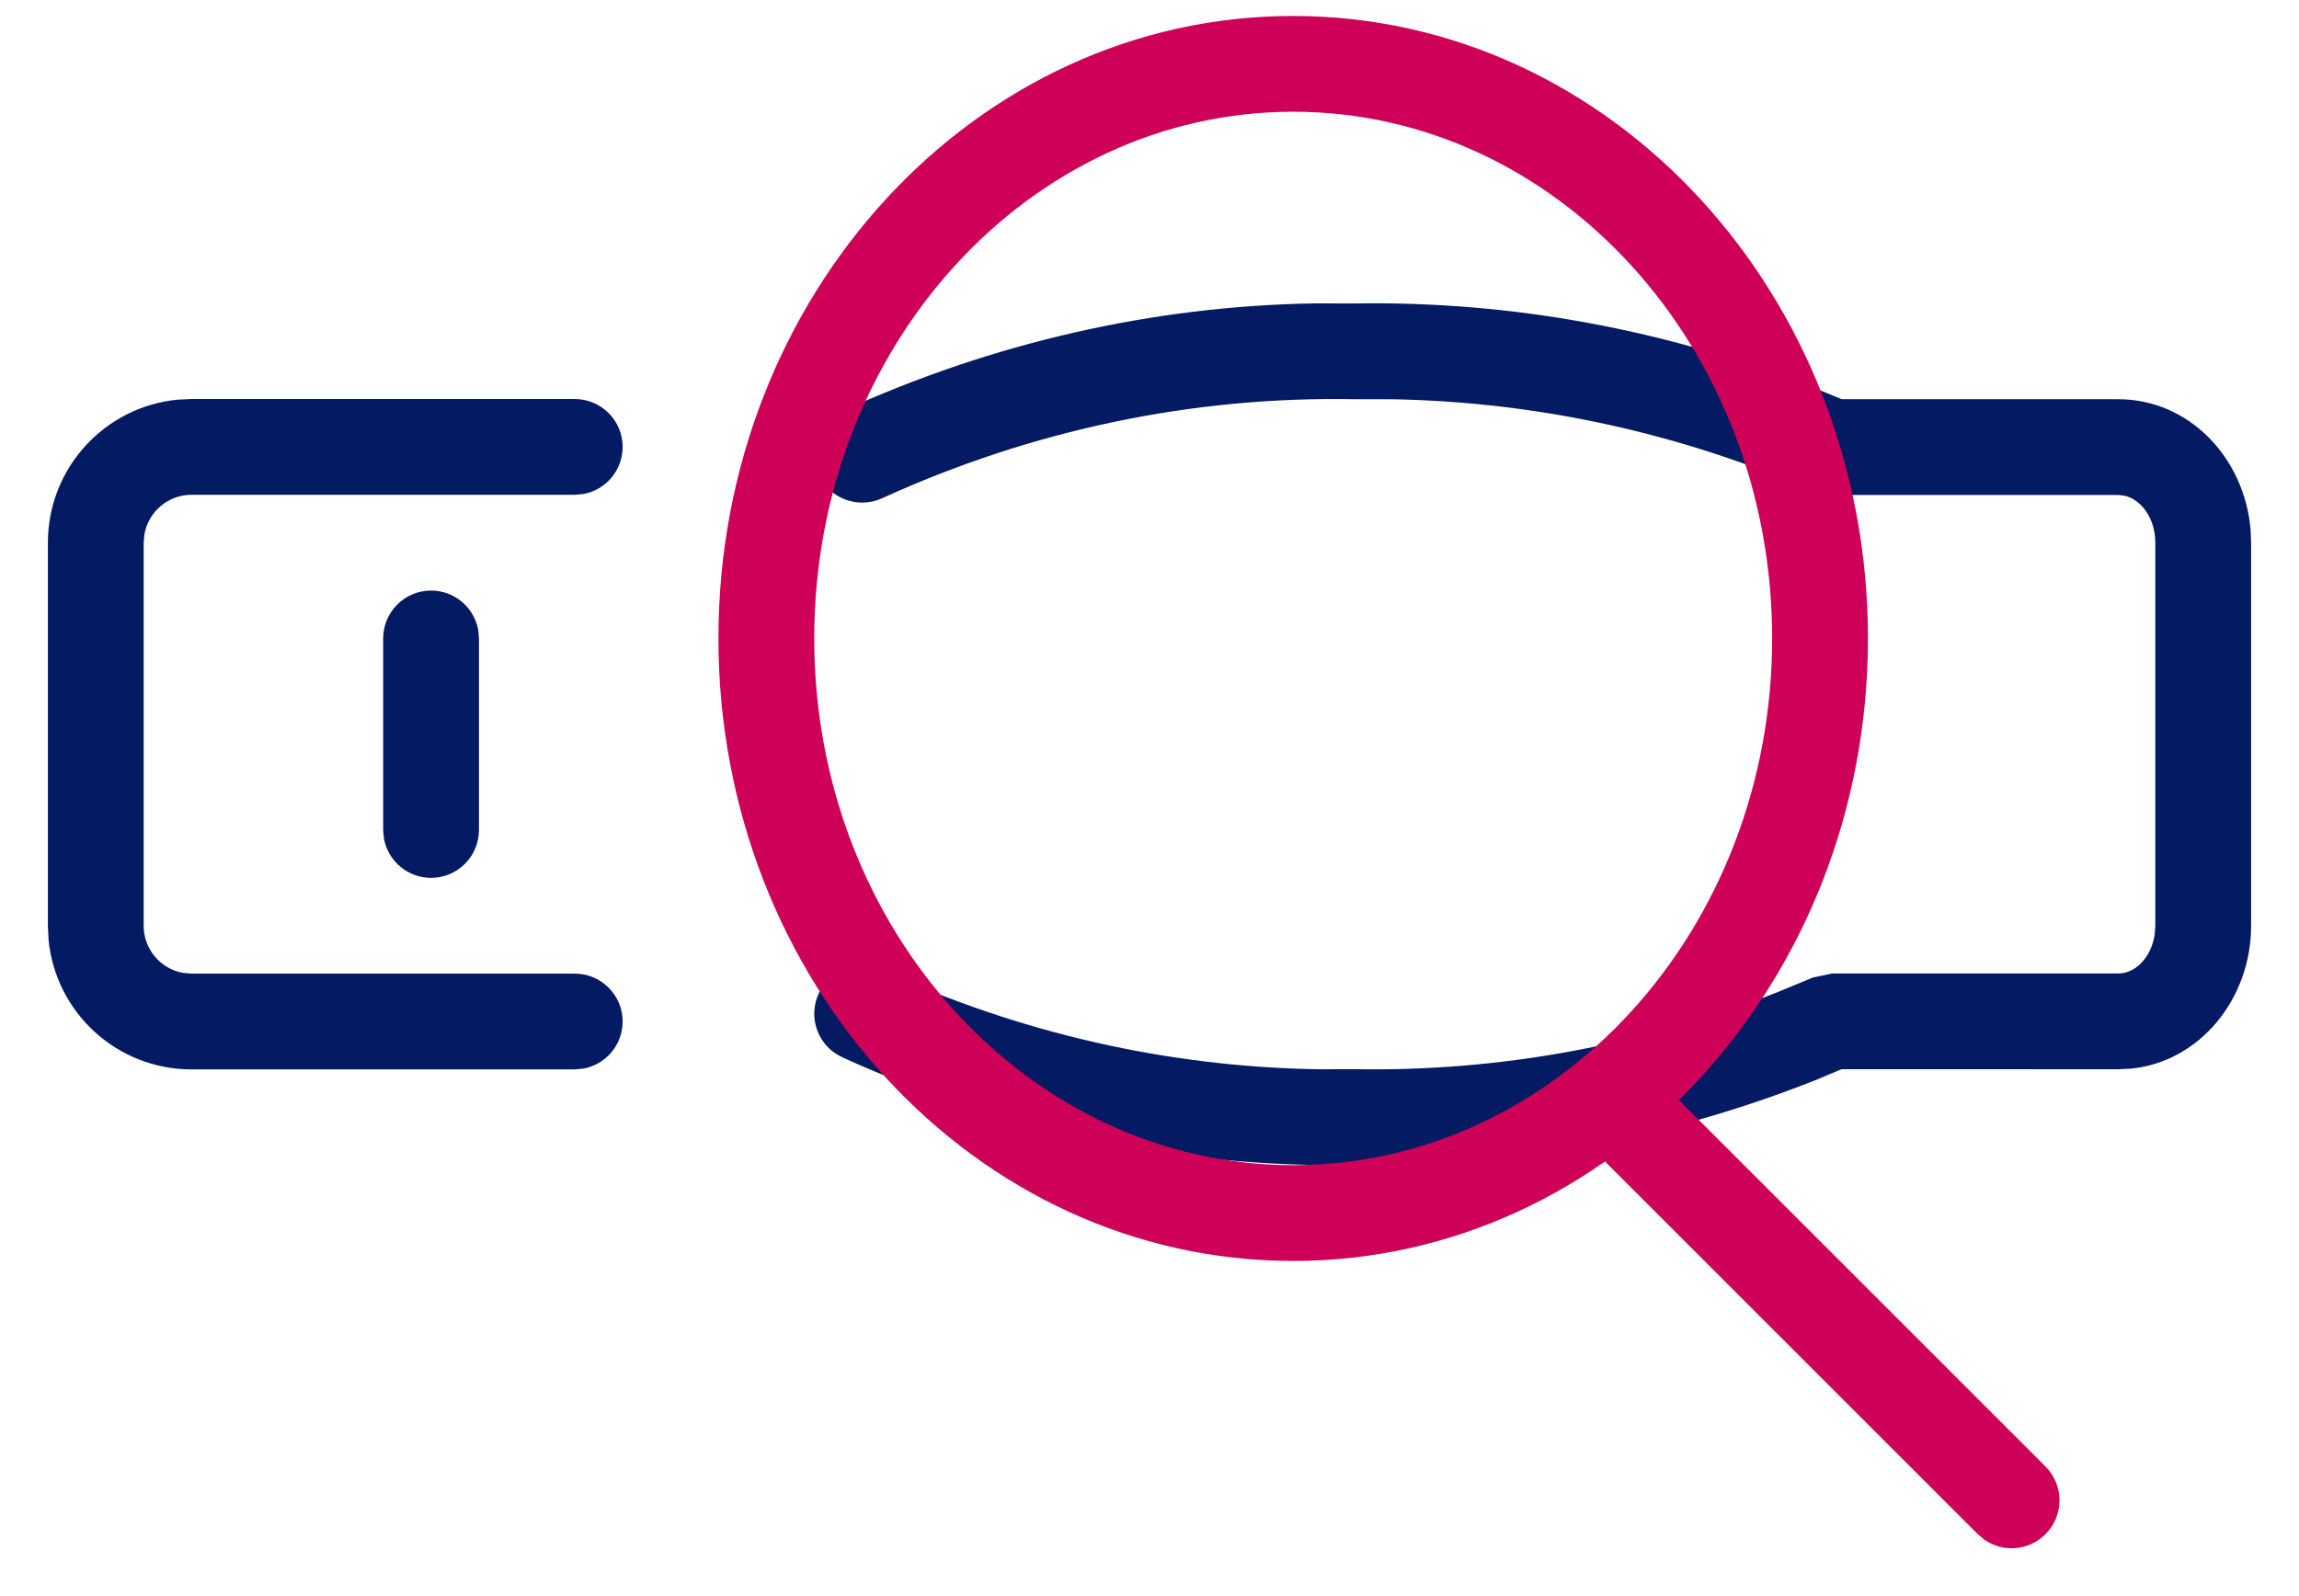<?xml version="1.0" encoding="UTF-8"?> <svg xmlns="http://www.w3.org/2000/svg" xmlns:xlink="http://www.w3.org/1999/xlink" width="36px" height="25px" viewBox="0 0 36 25" version="1.1"><title>seo</title><defs><filter id="filter-1"><feColorMatrix in="SourceGraphic" type="matrix" values="0 0 0 0 1 0 0 0 0 1 0 0 0 0 1 0 0 0 1 0"></feColorMatrix></filter></defs><g id="♻︎-Solutions-(Inbound-Marketing)" stroke="none" stroke-width="1" fill="none" fill-rule="evenodd"><g id="seo" transform="translate(0, -5)" filter="url(#filter-1)"><g id="Group-11" transform="translate(1.5, 6)" fill-rule="nonzero"><path d="M19.079,3.752 L19.709,3.753 C22.164,3.713 24.604,4.162 26.914,5.077 L27.336,5.252 L31.671,5.253 C32.772,5.253 33.642,6.161 33.741,7.288 L33.75,7.501 L33.75,13.499 C33.75,14.65 32.945,15.627 31.875,15.738 L31.671,15.748 L27.337,15.747 L26.912,15.925 C24.794,16.762 22.569,17.209 20.342,17.247 L19.734,17.247 C16.977,17.298 14.24,16.724 11.689,15.56 C11.312,15.388 11.146,14.943 11.318,14.567 C11.49,14.19 11.934,14.024 12.311,14.195 C14.479,15.184 16.788,15.71 19.143,15.748 L19.732,15.747 C21.973,15.784 24.202,15.377 26.317,14.547 L26.891,14.31 L27.189,14.248 L31.671,14.248 C31.936,14.248 32.187,13.998 32.24,13.638 L32.25,13.499 L32.25,7.501 C32.25,7.117 32.028,6.825 31.77,6.764 L31.671,6.753 L27.191,6.753 L26.892,6.691 C24.799,5.783 22.583,5.298 20.324,5.254 L19.708,5.253 C17.175,5.206 14.661,5.733 12.311,6.805 C11.934,6.976 11.489,6.81 11.318,6.433 C11.146,6.056 11.312,5.612 11.689,5.44 C14.046,4.365 16.558,3.794 19.079,3.752 Z" id="Stroke-1" fill="#041B64"></path><path d="M7.5,5.25 C7.914,5.25 8.25,5.586 8.25,6 C8.25,6.368 7.985,6.674 7.635,6.738 L7.5,6.75 L1.498,6.75 C1.131,6.75 0.825,7.016 0.762,7.366 L0.75,7.501 L0.75,13.501 C0.75,13.869 1.015,14.175 1.364,14.238 L1.498,14.25 L7.5,14.25 C7.914,14.25 8.25,14.586 8.25,15 C8.25,15.368 7.985,15.674 7.635,15.738 L7.5,15.75 L1.498,15.75 C0.329,15.75 -0.631,14.858 -0.74,13.717 L-0.75,13.501 L-0.75,7.501 C-0.75,6.331 0.141,5.369 1.282,5.26 L1.498,5.25 L7.5,5.25 Z" id="Stroke-3" fill="#041B64"></path><path d="M5.25,8.25 C5.618,8.25 5.924,8.515 5.988,8.865 L6,9 L6,12 C6,12.414 5.664,12.75 5.25,12.75 C4.882,12.75 4.576,12.485 4.512,12.135 L4.5,12 L4.5,9 C4.5,8.586 4.836,8.25 5.25,8.25 Z" id="Stroke-5" fill="#041B64"></path><path d="M18.749,-0.75 C13.764,-0.75 9.75,3.629 9.75,8.999 C9.75,14.371 13.764,18.75 18.749,18.75 C23.735,18.75 27.75,14.37 27.75,8.999 C27.75,3.629 23.735,-0.75 18.749,-0.75 Z M18.749,0.75 C22.876,0.75 26.25,4.43 26.25,8.999 C26.25,13.57 22.876,17.25 18.749,17.25 C14.623,17.25 11.25,13.57 11.25,8.999 C11.25,4.43 14.623,0.75 18.749,0.75 Z" id="Stroke-7" fill="#CE0058"></path><path d="M23.47,15.97 C23.73,15.709 24.134,15.68 24.426,15.883 L24.53,15.97 L30.53,21.97 C30.823,22.263 30.823,22.737 30.53,23.03 C30.27,23.291 29.866,23.32 29.574,23.117 L29.47,23.03 L23.47,17.03 C23.177,16.737 23.177,16.263 23.47,15.97 Z" id="Stroke-9" fill="#CE0058"></path></g></g></g></svg> 
